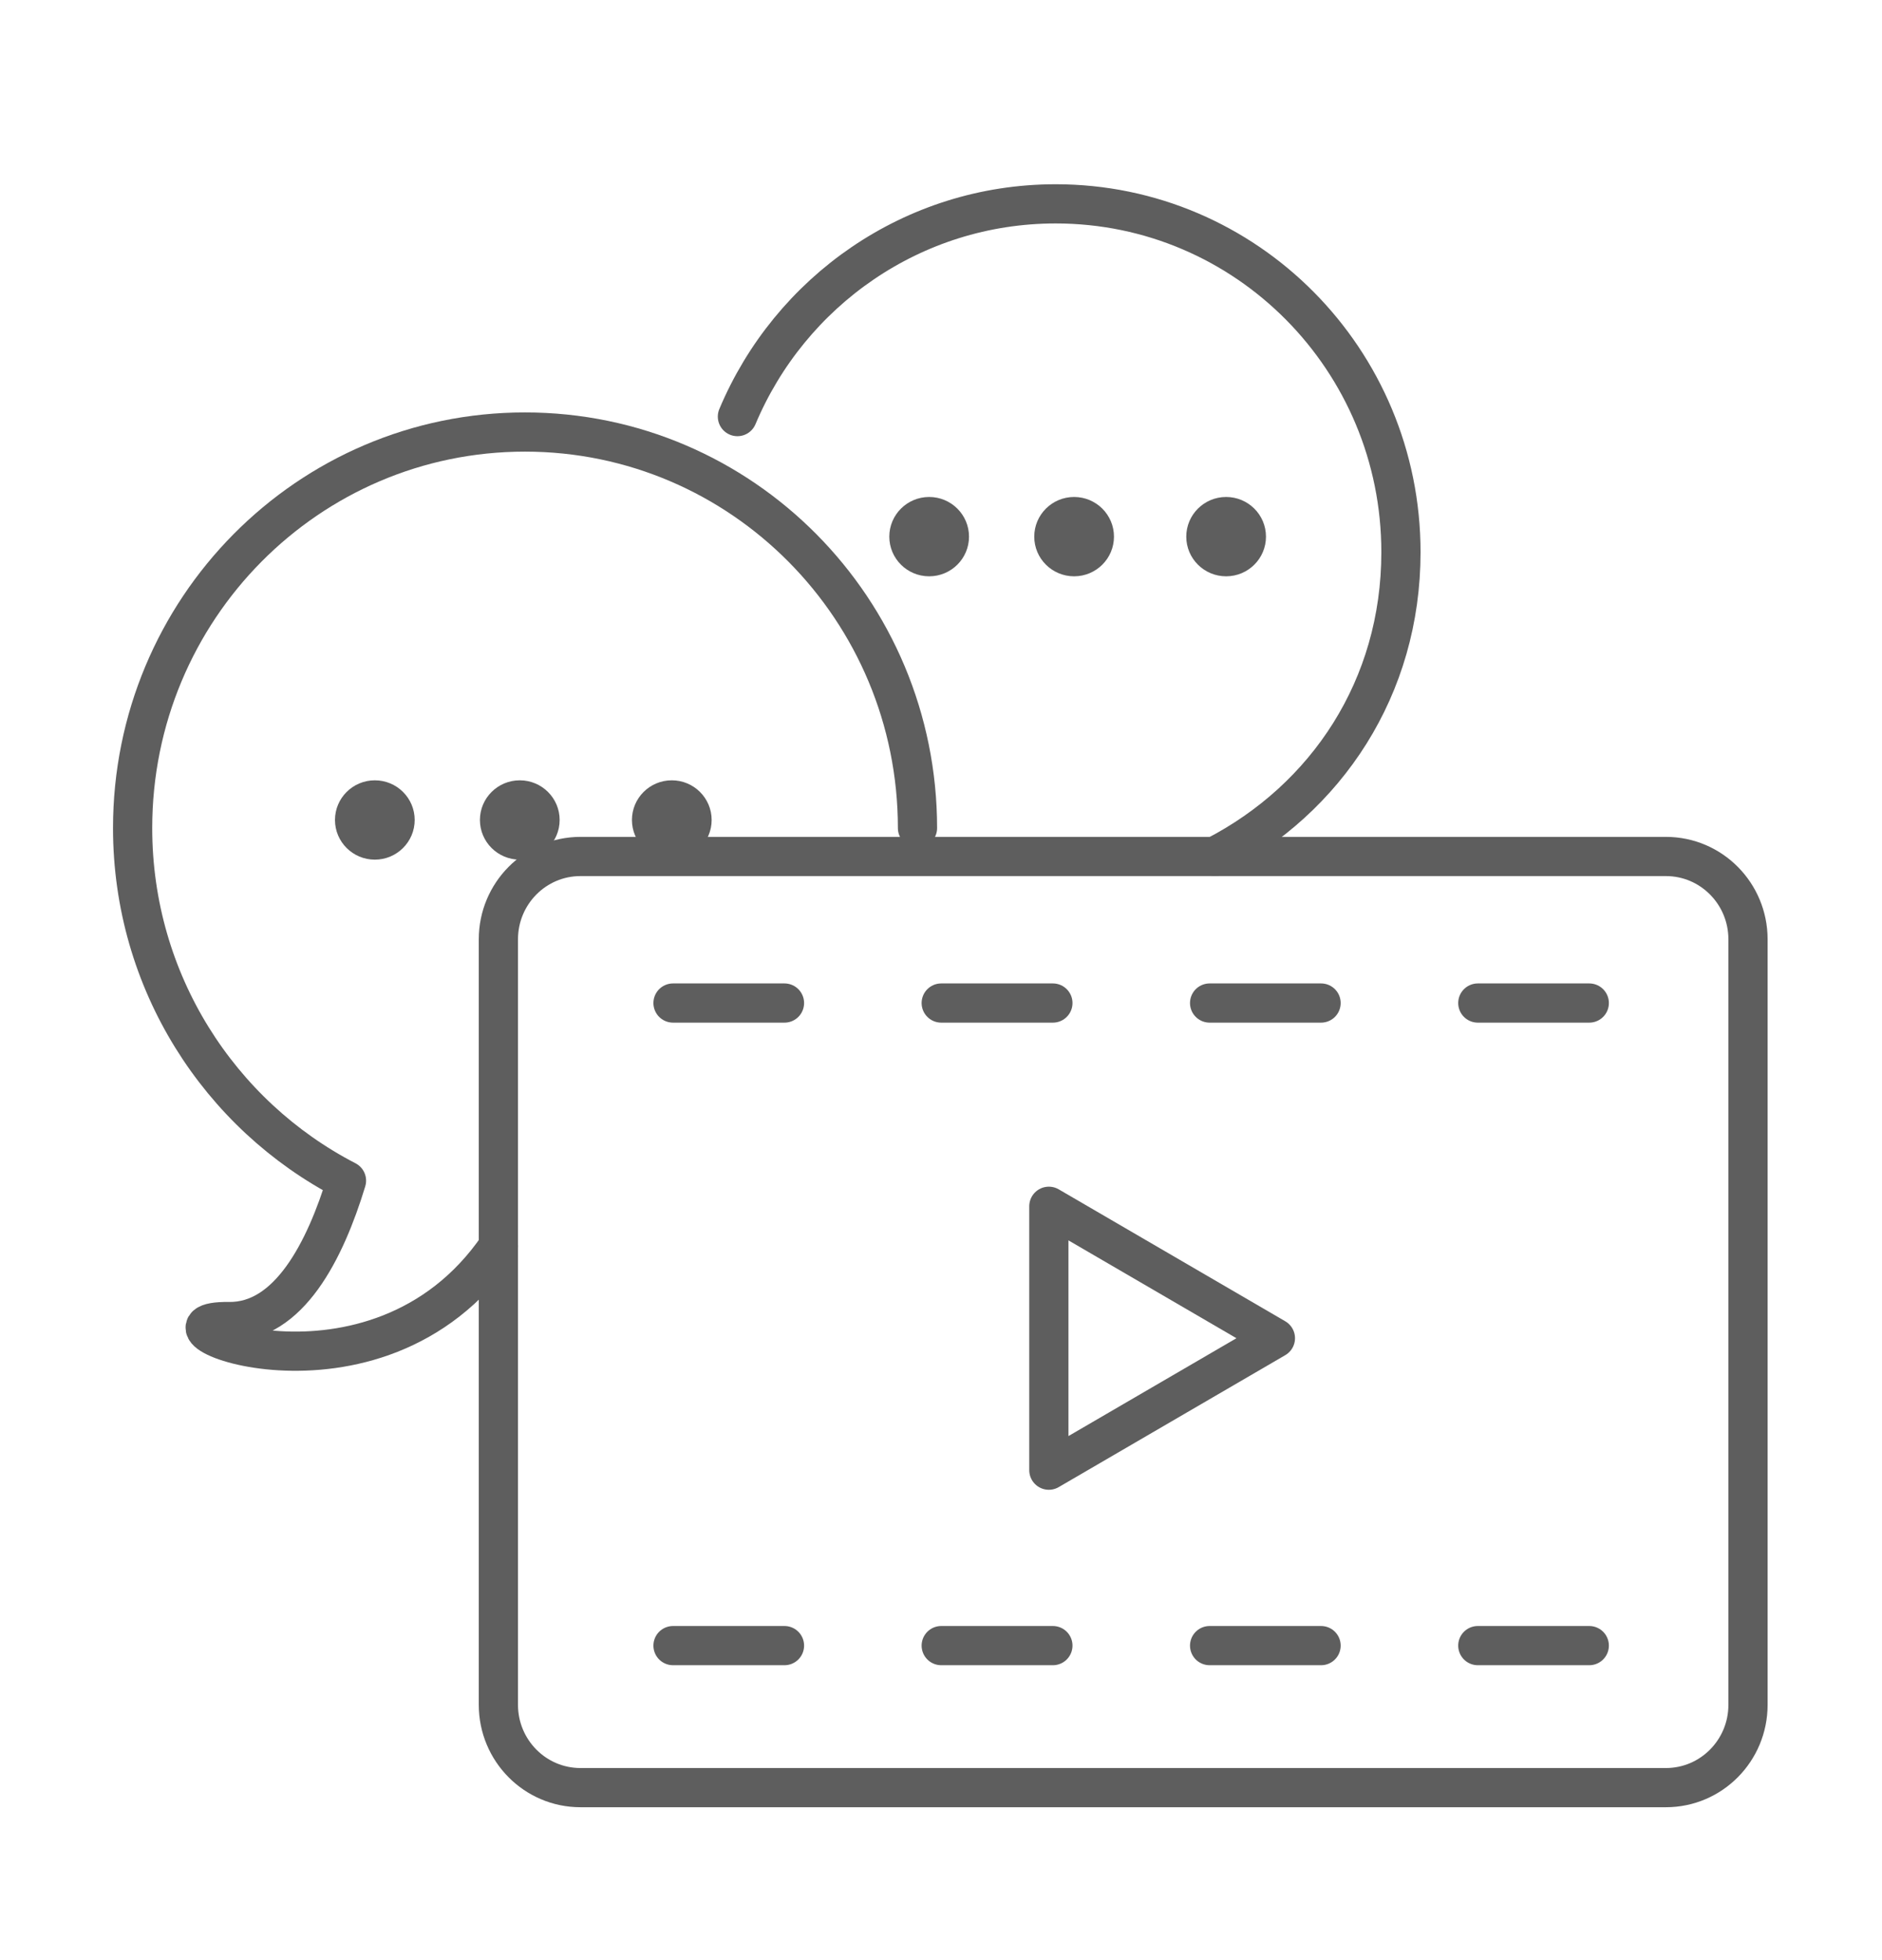 <svg width="120" height="125" viewBox="0 0 120 125" fill="none" xmlns="http://www.w3.org/2000/svg">
<g id="icn_&#235;&#139;&#164;&#236;&#150;&#145;&#237;&#149;&#156; &#236;&#189;&#152;&#237;&#133;&#144;&#236;&#184;&#160;">
<g id="icn_&#235;&#139;&#164;&#236;&#150;&#145;&#237;&#149;&#156; &#236;&#189;&#152;&#237;&#133;&#144;&#236;&#184;&#160;_2">
<path id="Vector" d="M47.019 26.567C50.367 18.592 58.192 13 67.313 13C79.475 13 89.327 22.942 89.327 35.214C89.327 43.836 84.594 50.93 77.474 54.607" stroke="#5E5E5E" stroke-width="2.5" stroke-linecap="round" stroke-linejoin="round"/>
<path id="Vector_2" d="M58.501 52.807C58.501 38.865 47.301 27.551 33.472 27.551C19.643 27.551 8.456 38.852 8.456 52.807C8.456 62.607 13.998 71.112 22.093 75.294C20.733 79.76 18.424 84.33 14.588 84.278C8.149 84.187 23.953 90.932 31.779 79.475" stroke="#5E5E5E" stroke-width="2.5" stroke-linecap="round" stroke-linejoin="round"/>
<g id="Group">
<path id="Vector_3" d="M106.222 54.619H37.012C34.121 54.619 31.778 56.984 31.778 59.901V108.718C31.778 111.635 34.121 114 37.012 114H106.222C109.113 114 111.456 111.635 111.456 108.718V59.901C111.456 56.984 109.113 54.619 106.222 54.619Z" stroke="#5E5E5E" stroke-width="2.5" stroke-linecap="round" stroke-linejoin="round"/>
<path id="Vector_4" d="M42.913 63.965H50.02" stroke="#5E5E5E" stroke-width="2.5" stroke-linecap="round" stroke-linejoin="round"/>
<path id="Vector_5" d="M60.014 63.965H67.134" stroke="#5E5E5E" stroke-width="2.5" stroke-linecap="round" stroke-linejoin="round"/>
<path id="Vector_6" d="M77.127 63.965H84.234" stroke="#5E5E5E" stroke-width="2.5" stroke-linecap="round" stroke-linejoin="round"/>
<path id="Vector_7" d="M94.228 63.965H101.335" stroke="#5E5E5E" stroke-width="2.5" stroke-linecap="round" stroke-linejoin="round"/>
<path id="Vector_8" d="M81.322 85.34L66.877 76.926V93.755L81.322 85.34Z" stroke="#5E5E5E" stroke-width="2.5" stroke-linecap="round" stroke-linejoin="round"/>
<g id="Group_2">
<path id="Vector_9" d="M42.913 104.943H50.02" stroke="#5E5E5E" stroke-width="2.5" stroke-linecap="round" stroke-linejoin="round"/>
<path id="Vector_10" d="M60.014 104.943H67.134" stroke="#5E5E5E" stroke-width="2.5" stroke-linecap="round" stroke-linejoin="round"/>
<path id="Vector_11" d="M77.127 104.943H84.234" stroke="#5E5E5E" stroke-width="2.5" stroke-linecap="round" stroke-linejoin="round"/>
<path id="Vector_12" d="M94.228 104.943H101.335" stroke="#5E5E5E" stroke-width="2.5" stroke-linecap="round" stroke-linejoin="round"/>
</g>
</g>
<g id="Ellipse 54">
<path d="M26.441 52.291C26.441 53.688 25.303 54.821 23.9 54.821C22.497 54.821 21.359 53.688 21.359 52.291C21.359 50.894 22.497 49.762 23.9 49.762C25.303 49.762 26.441 50.894 26.441 52.291Z" fill="#5E5E5E"/>
<path d="M35.684 52.291C35.684 53.688 34.546 54.821 33.142 54.821C31.739 54.821 30.601 53.688 30.601 52.291C30.601 50.894 31.739 49.762 33.142 49.762C34.546 49.762 35.684 50.894 35.684 52.291Z" fill="#5E5E5E"/>
<path d="M45.376 52.291C45.376 53.688 44.238 54.821 42.835 54.821C41.431 54.821 40.294 53.688 40.294 52.291C40.294 50.894 41.431 49.762 42.835 49.762C44.238 49.762 45.376 50.894 45.376 52.291Z" fill="#5E5E5E"/>
</g>
<g id="Ellipse 55">
<path d="M61.786 34.223C61.786 35.62 60.648 36.752 59.245 36.752C57.842 36.752 56.704 35.62 56.704 34.223C56.704 32.826 57.842 31.693 59.245 31.693C60.648 31.693 61.786 32.826 61.786 34.223Z" fill="#5E5E5E"/>
<path d="M71.029 34.223C71.029 35.62 69.891 36.752 68.487 36.752C67.084 36.752 65.946 35.62 65.946 34.223C65.946 32.826 67.084 31.693 68.487 31.693C69.891 31.693 71.029 32.826 71.029 34.223Z" fill="#5E5E5E"/>
<path d="M80.721 34.223C80.721 35.62 79.583 36.752 78.18 36.752C76.776 36.752 75.639 35.62 75.639 34.223C75.639 32.826 76.776 31.693 78.18 31.693C79.583 31.693 80.721 32.826 80.721 34.223Z" fill="#5E5E5E"/>
</g>
</g>
</g>
</svg>
